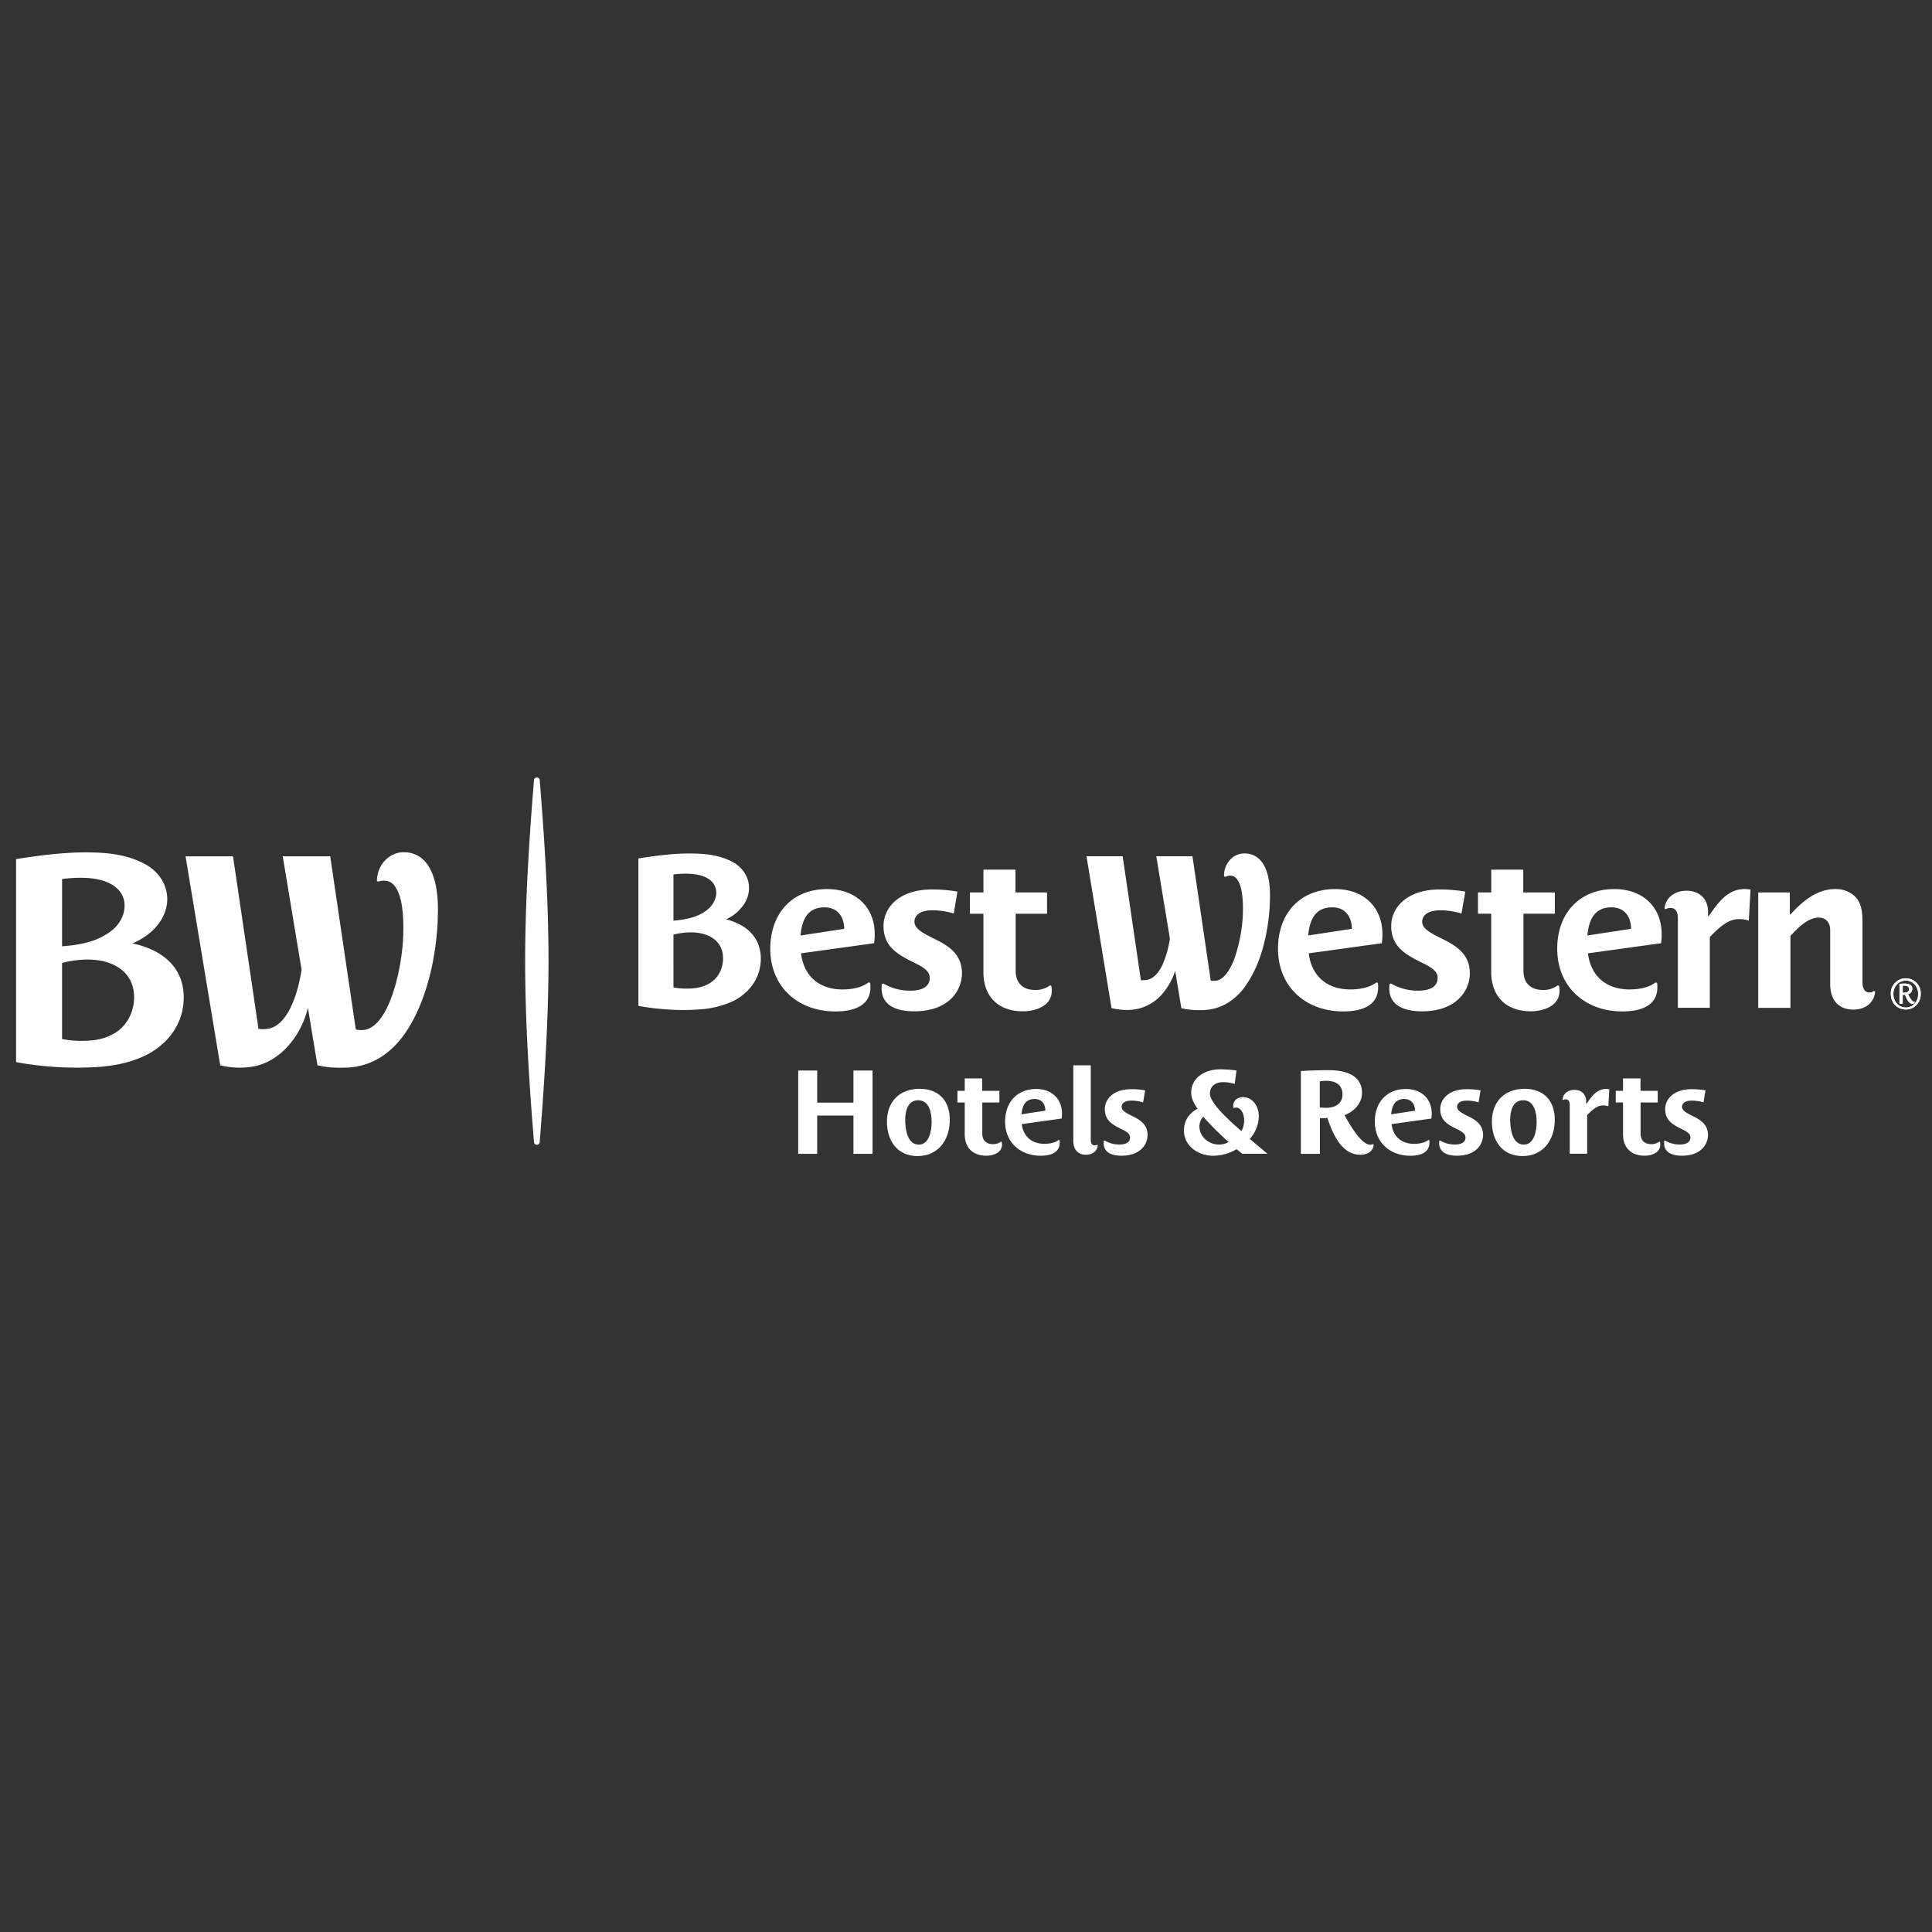 <svg id="Layer_1" data-name="Layer 1" xmlns="http://www.w3.org/2000/svg" viewBox="0 0 1200 1200"><rect x="0" y="0" width="1200" height="1200" fill="#333333" stroke="none"/><defs><style>.cls-1{fill:#fff;}</style></defs><title>Logo</title><path class="cls-1" d="M1028,610.4a.89.89,0,0,1,1,0,1,1,0,0,1,.33.66,17.34,17.34,0,0,1,.09,2.16c0,12.42-12,15-21.75,15-23.1,0-40.45-15.21-40.45-39,0-21.75,13.61-37,35.51-37,17.35,0,29.37,10.81,29.37,28.16a37.42,37.42,0,0,1-.4,5.48l-45.39,6.26c1.6,13.36,10.63,22.43,25.76,22.43,5.24,0,11.53-.88,15.92-4.12m-27-46.87c-10.69,0-14.16,7.74-15,17.48l27.09-4.14c0-7.19-3.86-13.34-12.13-13.34"/><path class="cls-1" d="M539.07,610.4a1.15,1.15,0,0,1,1.16,0,.89.89,0,0,1,.31.65,15.84,15.84,0,0,1,.1,2.17c0,12.42-12,15-21.76,15-23.22,0-40.44-15.22-40.44-39,0-21.75,13.47-37,35.38-37,17.35,0,29.49,10.81,29.49,28.17a38.7,38.7,0,0,1-.39,5.47l-45.39,6.27c1.6,13.35,10.54,22.43,25.75,22.43,5.19,0,11.4-.88,15.79-4.12m-27-46.87c-10.56,0-14,7.73-14.83,17.48l27.1-4.14c0-7.2-3.86-13.34-12.27-13.34"/><path class="cls-1" d="M968.43,612.79a14.09,14.09,0,0,1,.24,2.65c0,9.49-10.15,12.69-17.89,12.69-15.08,0-24.56-9-24.56-24.44V567.53H918V554.3h8.24V540.16h19.89V554.3h19.61v13.23H946.24V603c0,7.48,4.4,11.89,12.15,11.89a14.79,14.79,0,0,0,8.81-2.62.77.77,0,0,1,.87-.11.74.74,0,0,1,.36.6"/><path class="cls-1" d="M653.06,612.8a15.15,15.15,0,0,1,.21,2.65c0,9.48-10.27,12.69-17.88,12.69-15.22,0-24.57-9-24.57-24.43V567.54h-8.37V554.31h8.37V540.17h19.91v14.14h19.6v13.23H630.85V603c0,7.47,4.41,11.88,12,11.88a15.29,15.29,0,0,0,9-2.61.8.8,0,0,1,.87-.11.78.78,0,0,1,.37.6"/><path class="cls-1" d="M1033.92,563.87c.94-7,7-10.62,13.57-10.62,7.88,0,13.41,4.81,13.41,13.08V569h.41c6-8.54,11.69-16.81,22.45-16.81a16.35,16.35,0,0,1,3.52.39l-1.07,19.23a19.74,19.74,0,0,0-6.27-.94c-7.07,0-12.68,5.87-17.93,11.09v44h-19.85V570.2c0-2.93-1-6.27-4.54-6.27a6.33,6.33,0,0,0-2.76.63.63.63,0,0,1-.71-.08.69.69,0,0,1-.23-.61"/><path class="cls-1" d="M1163.76,615.6a.5.5,0,0,1,.7.17.6.6,0,0,1,.17.59c-.63,5.9-5.43,10.71-13.46,10.71-9.34,0-14.41-6-14.41-16V577.68c0-5.2-3.21-7.74-7.08-7.74-7.21,0-13.47,7.08-17.61,11.33V626h-20V554.32h19.62v13.62h.41c8-8.68,16.66-15.76,28.16-15.76a17.63,17.63,0,0,1,11.07,3.88c4.94,4.12,5.48,10.41,5.48,16.54V610c0,3.46,1.06,6.41,4.27,6.41a4.23,4.23,0,0,0,2.71-.8"/><path class="cls-1" d="M864.34,611.06a33.09,33.09,0,0,0,16.73,4.26c6.6,0,11.88-2.27,11.88-7.88,0-4.8-4.73-7.07-11.63-10.4-9.34-4.82-17.22-9.75-17.22-21.9,0-10.95,9.21-22.69,30.3-22.69a94.36,94.36,0,0,1,15.73,1.34l-2.37,13.62a45.47,45.47,0,0,0-13.22-2c-7.28,0-11.21,2.93-11.21,7.07,0,4.4,5.32,7.08,12,10.41,8.94,4.41,17.62,9.48,17.62,21.77,0,9.74-7.47,23.49-29.77,23.49-12.8,0-20.28-4.8-20.28-14.28a16.06,16.06,0,0,1,.1-2.19.84.84,0,0,1,.47-.68.94.94,0,0,1,.86.07"/><path class="cls-1" d="M549,611.06a32.38,32.38,0,0,0,16.72,4.26c6.55,0,11.75-2.27,11.75-7.88,0-4.81-4.68-7.07-11.48-10.41-9.48-4.81-17.22-9.74-17.22-21.89,0-10.95,9.08-22.69,30.18-22.69a91.22,91.22,0,0,1,15.73,1.34l-2.26,13.6a46.43,46.43,0,0,0-13.35-2c-7.2,0-11.07,2.94-11.07,7.08,0,4.4,5.2,7.08,11.87,10.41,9.08,4.41,17.62,9.48,17.62,21.76,0,9.75-7.34,23.5-29.63,23.5-13,0-20.28-4.8-20.28-14.29a17.91,17.91,0,0,1,.09-2.19.82.82,0,0,1,.46-.67.92.92,0,0,1,.87.07"/><path class="cls-1" d="M854.58,610.4a.9.9,0,0,1,1,0,.88.88,0,0,1,.31.66,15.62,15.62,0,0,1,.1,2.16c0,12.42-11.94,15-21.76,15-23.07,0-40.44-15.21-40.44-39,0-21.75,13.62-37,35.5-37,17.36,0,29.37,10.81,29.37,28.16a38.84,38.84,0,0,1-.39,5.48l-45.39,6.26c1.6,13.36,10.68,22.43,25.76,22.43,5.26,0,11.53-.88,15.92-4.12m-27-46.87c-10.69,0-14.15,7.74-15,17.48l27.09-4.14c0-7.19-3.86-13.34-12.13-13.34"/><path class="cls-1" d="M424.45,627.34a156.55,156.55,0,0,1-27.38-2.48l-.55-.1V533.2l.56-.09c12.48-2,22.51-3,30.82-3H428c11.42,0,18.47,1.27,25.46,4.46a20.89,20.89,0,0,1,9.11,7.75,17.67,17.67,0,0,1,2.68,9.21A18.37,18.37,0,0,1,462,561.79,26.54,26.54,0,0,1,451,571a37.37,37.37,0,0,1,9,3.54,23.76,23.76,0,0,1,10.25,10.24,25.31,25.31,0,0,1,2.09,14c-1,9.74-7.54,18.49-17.37,23.21a58.64,58.64,0,0,1-21,5c-3,.23-6.28.34-9.53.34m-6.14-14a46,46,0,0,0,8.09.71c7.57,0,11.31-1.56,14.22-3.24a16.64,16.64,0,0,0,6.62-7.2A19.25,19.25,0,0,0,449,593.36c-.61-6.51-4.87-11.21-12-13.25a30,30,0,0,0-8.08-1,43.38,43.38,0,0,0-10.63,1.4Zm0-70.19v28.7c10.24-.86,15.3-2.87,19.5-5.63s6.84-6.82,7.07-11.23a9.9,9.9,0,0,0-2.21-6.81c-1.86-2.23-4.79-3.84-8.73-4.74a39.11,39.11,0,0,0-8.21-.77,60.51,60.51,0,0,0-7.42.48"/><path class="cls-1" d="M761.39,544.5a6.13,6.13,0,0,1,3.67-.52c4.87.71,7.41,9.41,6.9,23.87a95.82,95.82,0,0,1-5,26.82,35.77,35.77,0,0,1-5.48,10.46c-2.21,2.7-4.7,4.08-7.24,4.1h-.34a9.27,9.27,0,0,1-1.88-.14l-11.36-77.24H718.19L726.64,583a64.09,64.09,0,0,1-4.56,16.15c-2.68,5.68-6,8.88-9.88,9.53a18.73,18.73,0,0,1-2.48.16c-.42,0-.8,0-1.1-.05l-11.31-76.95H674.84l15.55,94.29.41.11a38.85,38.85,0,0,0,9,1.07,32.79,32.79,0,0,0,7.12-.75A28.77,28.77,0,0,0,722.21,617,41.42,41.42,0,0,0,729.92,603l3.84,23.2.41.1a43.24,43.24,0,0,0,10.05,1.08c.87,0,1.78,0,2.63,0a31,31,0,0,0,16-4.64,37.8,37.8,0,0,0,11.81-12c4.76-7.09,8.41-15.9,10.86-26.34a123.36,123.36,0,0,0,3.3-28.29c0-7.89-1.23-14.07-3.64-18.49-2.72-5-7-7.55-12.41-7.55a12.09,12.09,0,0,0-8.18,3.39,14.29,14.29,0,0,0-4.32,10.31.79.79,0,0,0,.31.7.87.87,0,0,0,.84.07"/><polygon class="cls-1" points="530.09 716.66 530.09 692.91 507.58 692.91 507.58 716.66 495.79 716.66 495.79 664.92 507.58 664.92 507.58 684.86 530.09 684.86 530.09 664.92 541.96 664.92 541.96 716.66 530.09 716.66"/><path class="cls-1" d="M569.89,718.05c-12.61,0-19-9.53-19-21.4,0-12.45,7.91-20.38,20.29-20.38,11.87,0,18.76,7.35,18.76,19.28,0,12.38-7.11,22.5-20,22.5m.37-34.66c-6.68,0-8.07,7-8.07,12.16s1.09,15.39,8.42,15.39c6.53,0,8-8.57,8-14.08,0-5.34-1.32-13.47-8.35-13.47"/><path class="cls-1" d="M945.64,718.05c-12.6,0-19-9.53-19-21.4,0-12.45,7.92-20.38,20.3-20.38,11.87,0,18.76,7.35,18.76,19.28,0,12.38-7.11,22.5-20,22.5m.37-34.66c-6.66,0-8.07,7-8.07,12.16s1.11,15.39,8.44,15.39c6.52,0,8-8.57,8-14.08,0-5.34-1.32-13.47-8.36-13.47"/><path class="cls-1" d="M657.42,708.17a.47.47,0,0,1,.55,0,.41.41,0,0,1,.18.35,8,8,0,0,1,.06,1.2c0,6.73-6.53,8.13-11.88,8.13-12.59,0-22.05-8.28-22.05-21.25,0-11.88,7.41-20.22,19.35-20.22,9.44,0,16,5.93,16,15.37a20.13,20.13,0,0,1-.22,3l-24.77,3.45c.89,7.26,5.8,12.24,14.08,12.24,2.84,0,6.25-.49,8.66-2.26m-14.75-25.59c-5.8,0-7.7,4.25-8.12,9.52l14.78-2.26c0-3.88-2.11-7.26-6.66-7.26"/><path class="cls-1" d="M887.1,708.17a.5.5,0,0,1,.56,0,.53.53,0,0,1,.17.36,11.83,11.83,0,0,1,0,1.19c0,6.74-6.51,8.14-11.86,8.14-12.6,0-22.06-8.29-22.06-21.25,0-11.88,7.41-20.22,19.36-20.22,9.44,0,16,5.93,16,15.37a20.12,20.12,0,0,1-.21,3l-24.76,3.45c.87,7.26,5.78,12.24,14,12.24,2.86,0,6.27-.49,8.68-2.26m-14.75-25.59c-5.8,0-7.7,4.25-8.14,9.52l14.8-2.26c0-3.88-2.12-7.26-6.66-7.26"/><path class="cls-1" d="M622.24,709.48a8.09,8.09,0,0,1,.13,1.46c0,5.13-5.58,6.89-9.76,6.89-8.27,0-13.4-4.91-13.4-13.33V684.78h-4.53v-7.26h4.53v-7.7h10.84v7.7h10.69v7.26H610.12v19.35c0,4.1,2.42,6.52,6.59,6.52a8.1,8.1,0,0,0,4.85-1.44.47.47,0,0,1,.48-.06.43.43,0,0,1,.2.33"/><path class="cls-1" d="M1031.13,709.48a8.13,8.13,0,0,1,.12,1.46c0,5.13-5.57,6.89-9.75,6.89-8.27,0-13.41-4.91-13.41-13.33V684.78h-4.52v-7.26h4.52v-7.7h10.85v7.7h10.69v7.26H1019v19.35c0,4.1,2.42,6.52,6.59,6.52a8.13,8.13,0,0,0,4.85-1.44.45.45,0,0,1,.47-.06.42.42,0,0,1,.21.33"/><path class="cls-1" d="M970.5,682.77c.52-3.85,3.78-5.83,7.38-5.83,4.33,0,7.33,2.63,7.33,7.18v1.47h.22c3.22-4.7,6.38-9.24,12.26-9.24a9.3,9.3,0,0,1,1.88.22L999,687.12a10.44,10.44,0,0,0-3.35-.52c-3.89,0-7,3.16-9.83,6v24H975V686.24c0-1.61-.52-3.44-2.43-3.44a3.45,3.45,0,0,0-1.51.35.36.36,0,0,1-.39,0,.4.4,0,0,1-.13-.34"/><path class="cls-1" d="M686.35,708.52a17.5,17.5,0,0,0,9.1,2.35c3.58,0,6.45-1.25,6.45-4.33,0-2.64-2.56-3.88-6.3-5.71-5.13-2.56-9.37-5.28-9.37-11.94,0-5.94,5-12.39,16.48-12.39a50.55,50.55,0,0,1,8.57.73L710,684.7a25.47,25.47,0,0,0-7.26-1.09c-4,0-6.09,1.61-6.09,3.81,0,2.42,2.87,3.89,6.54,5.72,4.9,2.41,9.58,5.2,9.58,11.86,0,5.36-4,12.83-16.19,12.83-7,0-11.06-2.64-11.06-7.77a9.71,9.71,0,0,1,.05-1.2.47.47,0,0,1,.25-.37.53.53,0,0,1,.49,0"/><path class="cls-1" d="M894.69,708.52a17.51,17.51,0,0,0,9.11,2.35c3.59,0,6.44-1.25,6.44-4.33,0-2.64-2.57-3.88-6.29-5.71-5.14-2.56-9.39-5.28-9.39-11.94,0-5.94,5-12.39,16.49-12.39a50.33,50.33,0,0,1,8.56.73l-1.24,7.47a25.46,25.46,0,0,0-7.25-1.09c-4,0-6.09,1.61-6.09,3.81,0,2.42,2.87,3.89,6.53,5.72,4.9,2.41,9.59,5.2,9.59,11.86,0,5.36-4,12.83-16.19,12.83-7,0-11.06-2.64-11.06-7.77a9.71,9.71,0,0,1,.05-1.2.46.46,0,0,1,.26-.37.51.51,0,0,1,.48,0"/><path class="cls-1" d="M1034.4,708.52a17.47,17.47,0,0,0,9.1,2.35c3.59,0,6.46-1.25,6.46-4.33,0-2.64-2.58-3.88-6.31-5.71-5.13-2.56-9.38-5.28-9.38-11.94,0-5.94,5-12.39,16.48-12.39a50.46,50.46,0,0,1,8.57.73l-1.24,7.47a25.4,25.4,0,0,0-7.25-1.09c-4,0-6.09,1.61-6.09,3.81,0,2.42,2.86,3.89,6.53,5.72,4.9,2.41,9.59,5.2,9.59,11.86,0,5.36-4,12.83-16.2,12.83-7,0-11.05-2.64-11.05-7.77a9.71,9.71,0,0,1,.05-1.2.47.47,0,0,1,.25-.37.53.53,0,0,1,.49,0"/><path class="cls-1" d="M852.65,710.71a.43.43,0,0,1,.44.09.38.38,0,0,1,.1.34c-.35,4.31-4.2,6.1-8.33,6.1-10.62,0-16.56-11-20.37-22.86-1.55.15-3.22.15-4.69.15v22.13H808V665.22c5.73-.3,11.36-.52,17.08-.52,9.45,0,20.74,2.35,20.88,14,0,6.82-5.05,11.72-10.84,13.92C838.92,699.73,845.88,711,851,711a4.68,4.68,0,0,0,1.64-.3m-28.9-39.41a22.86,22.86,0,0,0-4,.37v16.19a40.07,40.07,0,0,0,4.1.22c5.5,0,10-2.56,10-8.35,0-6.08-4.55-8.43-10.11-8.43"/><path class="cls-1" d="M766.73,688.23a.6.6,0,0,1-.43,0,.38.38,0,0,1-.16-.27,5.05,5.05,0,0,1-.15-1.23c0-3.3,2.87-5.28,5.87-5.28,6.23,0,10,5.65,10,11.88a21.56,21.56,0,0,1-5.58,14.06c3.59,3.08,7.33,6.24,11,9.24H771.64c-.67-.51-2.93-2.35-3.58-2.86a29.11,29.11,0,0,1-14.52,4.1c-9,0-18.17-5.86-18.17-15.61,0-6.15,3.15-10.84,8.51-13.63-2.21-2.85-4-6.59-4-9.89,0-10,9.38-14.58,18-14.58a76.8,76.8,0,0,1,10.12.74l-1.12,8.34a24.82,24.82,0,0,0-7.24-1.09c-4.47,0-8.13,2.35-8.13,7.11,0,6.15,13,17.58,19.56,23.3a13.42,13.42,0,0,0,1.69-6.74c0-4.11-2-7.85-5-7.85a3.38,3.38,0,0,0-1.1.23m-19.27,5.42a8.68,8.68,0,0,0-2.41,6.16c0,6.07,5.71,11.12,12.08,11.12a11.57,11.57,0,0,0,6.08-1.6,161.89,161.89,0,0,1-15.75-15.68"/><path class="cls-1" d="M681.24,711.1a.48.48,0,0,1,.48,0,.46.46,0,0,1,.13.42c-.42,3.16-3,5.72-7.36,5.72-5.06,0-7.84-3.3-7.84-8.72V661.7H677.5v46.23c0,1.91.58,3.45,2.41,3.45a3,3,0,0,0,1.33-.28"/><path class="cls-1" d="M82.29,586A53.69,53.69,0,0,1,97,591.21c13.35,7.35,18.34,19,16.86,32.86-1.46,13.52-10.55,25.26-23.85,31.63-8.2,3.91-17.64,6.18-28.88,7a208.33,208.33,0,0,1-51.15-3V533.63c13.79-2.26,29.3-4.21,43-4.21,14.8,0,24.95,1.5,34.91,6.17,11.82,5.53,15.95,14.93,16,22.79S99.39,578.47,82.29,586m-31.52,60.5c10.15,0,15.53-2,20.21-4.65,8.37-4.82,13.17-14.75,12.18-25.08-1-10.07-7.7-16.55-17.43-19.34-7.12-2-17-2-27.18.7v47.22a62.31,62.31,0,0,0,12.22,1.15M38.55,587.77c15.27-1.18,22.44-4.12,28.54-8.11,6.84-4.48,10-10.6,10.28-16.43.34-6.89-3.76-14.08-16-16.89-6.44-1.48-15-1.43-22.81-.33Zm196.72-40.29a10.57,10.57,0,0,1,4.78-.35c8.08,1.37,11.07,14.92,10.38,34.18-.8,22.13-9.5,58.3-25.54,58.47a12.14,12.14,0,0,1-3.9-.41L205.1,531.88H175.62l11.69,70.42c-2.13,14.12-8.25,34.55-20.81,36.69a22,22,0,0,1-5.94.07L144.73,531.88H115.24l21.54,129.78a49,49,0,0,0,21.94.47c16.14-3.58,28.51-19.33,32.52-36.15l5.93,35.69c7,1.58,11.23,1.56,17.35,1.46,16.21-.27,29.12-9.16,38-22.7,13.76-20.91,19.49-51,19.49-75.68,0-20.26-6.14-35.42-21.4-35.42-7.59,0-15.85,6.29-16.51,17.21a.9.9,0,0,0,.31.86,1.05,1.05,0,0,0,.83.08"/><path class="cls-1" d="M335.22,484.52c3.83,46.6,5.47,82.35,5.47,112.45s-1.74,65.84-5.47,112.44a1.79,1.79,0,0,1-1.79,1.64,1.77,1.77,0,0,1-1.76-1.63c-3.85-46.68-5.49-82.42-5.49-112.45s1.65-65.77,5.49-112.45a1.77,1.77,0,0,1,1.76-1.64,1.8,1.8,0,0,1,1.79,1.64"/><path class="cls-1" d="M1183.75,627c-5.34,0-9.33-4-9.33-9.63a9.3,9.3,0,1,1,18.58,0c0,5.54-3.94,9.63-9.25,9.63m0-17.94c-4.3,0-7.74,3.5-7.74,8.31s3.38,8.41,7.74,8.41,7.65-3.61,7.65-8.41-3.42-8.31-7.65-8.31m-.5,8.83a6.39,6.39,0,0,1-1.45,0v5.55h-2V611.05c1.16-.08,2.23-.13,3.3-.13,2.13,0,4.67.59,4.67,3.24a3.7,3.7,0,0,1-2.67,3.43c1.46,2.65,2.67,4.56,3.61,4.56a.79.79,0,0,0,.39-.07l.13.09v.17a1.25,1.25,0,0,1-1.35,1.17c-2.17,0-3.42-2.69-4.62-5.6m-.44-5.69a6.36,6.36,0,0,0-1,.08v4.29c.37,0,.76,0,1.13,0,1.45,0,2.8-.64,2.8-2.22s-1.39-2.19-2.92-2.19"/><path class="cls-1" d="M1183.75,627c-5.34,0-9.33-4-9.33-9.63a9.3,9.3,0,1,1,18.58,0c0,5.54-3.94,9.63-9.25,9.63m0-17.94c-4.3,0-7.74,3.5-7.74,8.31s3.38,8.41,7.74,8.41,7.65-3.61,7.65-8.41-3.42-8.31-7.65-8.31m-.5,8.83a6.39,6.39,0,0,1-1.45,0v5.55h-2V611.05c1.16-.08,2.23-.13,3.3-.13,2.13,0,4.67.59,4.67,3.24a3.7,3.7,0,0,1-2.67,3.43c1.46,2.65,2.67,4.56,3.61,4.56a.79.79,0,0,0,.39-.07l.13.09v.17a1.25,1.25,0,0,1-1.35,1.17c-2.17,0-3.42-2.69-4.62-5.6m-.44-5.69a6.36,6.36,0,0,0-1,.08v4.29c.37,0,.76,0,1.13,0,1.45,0,2.8-.64,2.8-2.22s-1.39-2.19-2.92-2.19"/></svg>